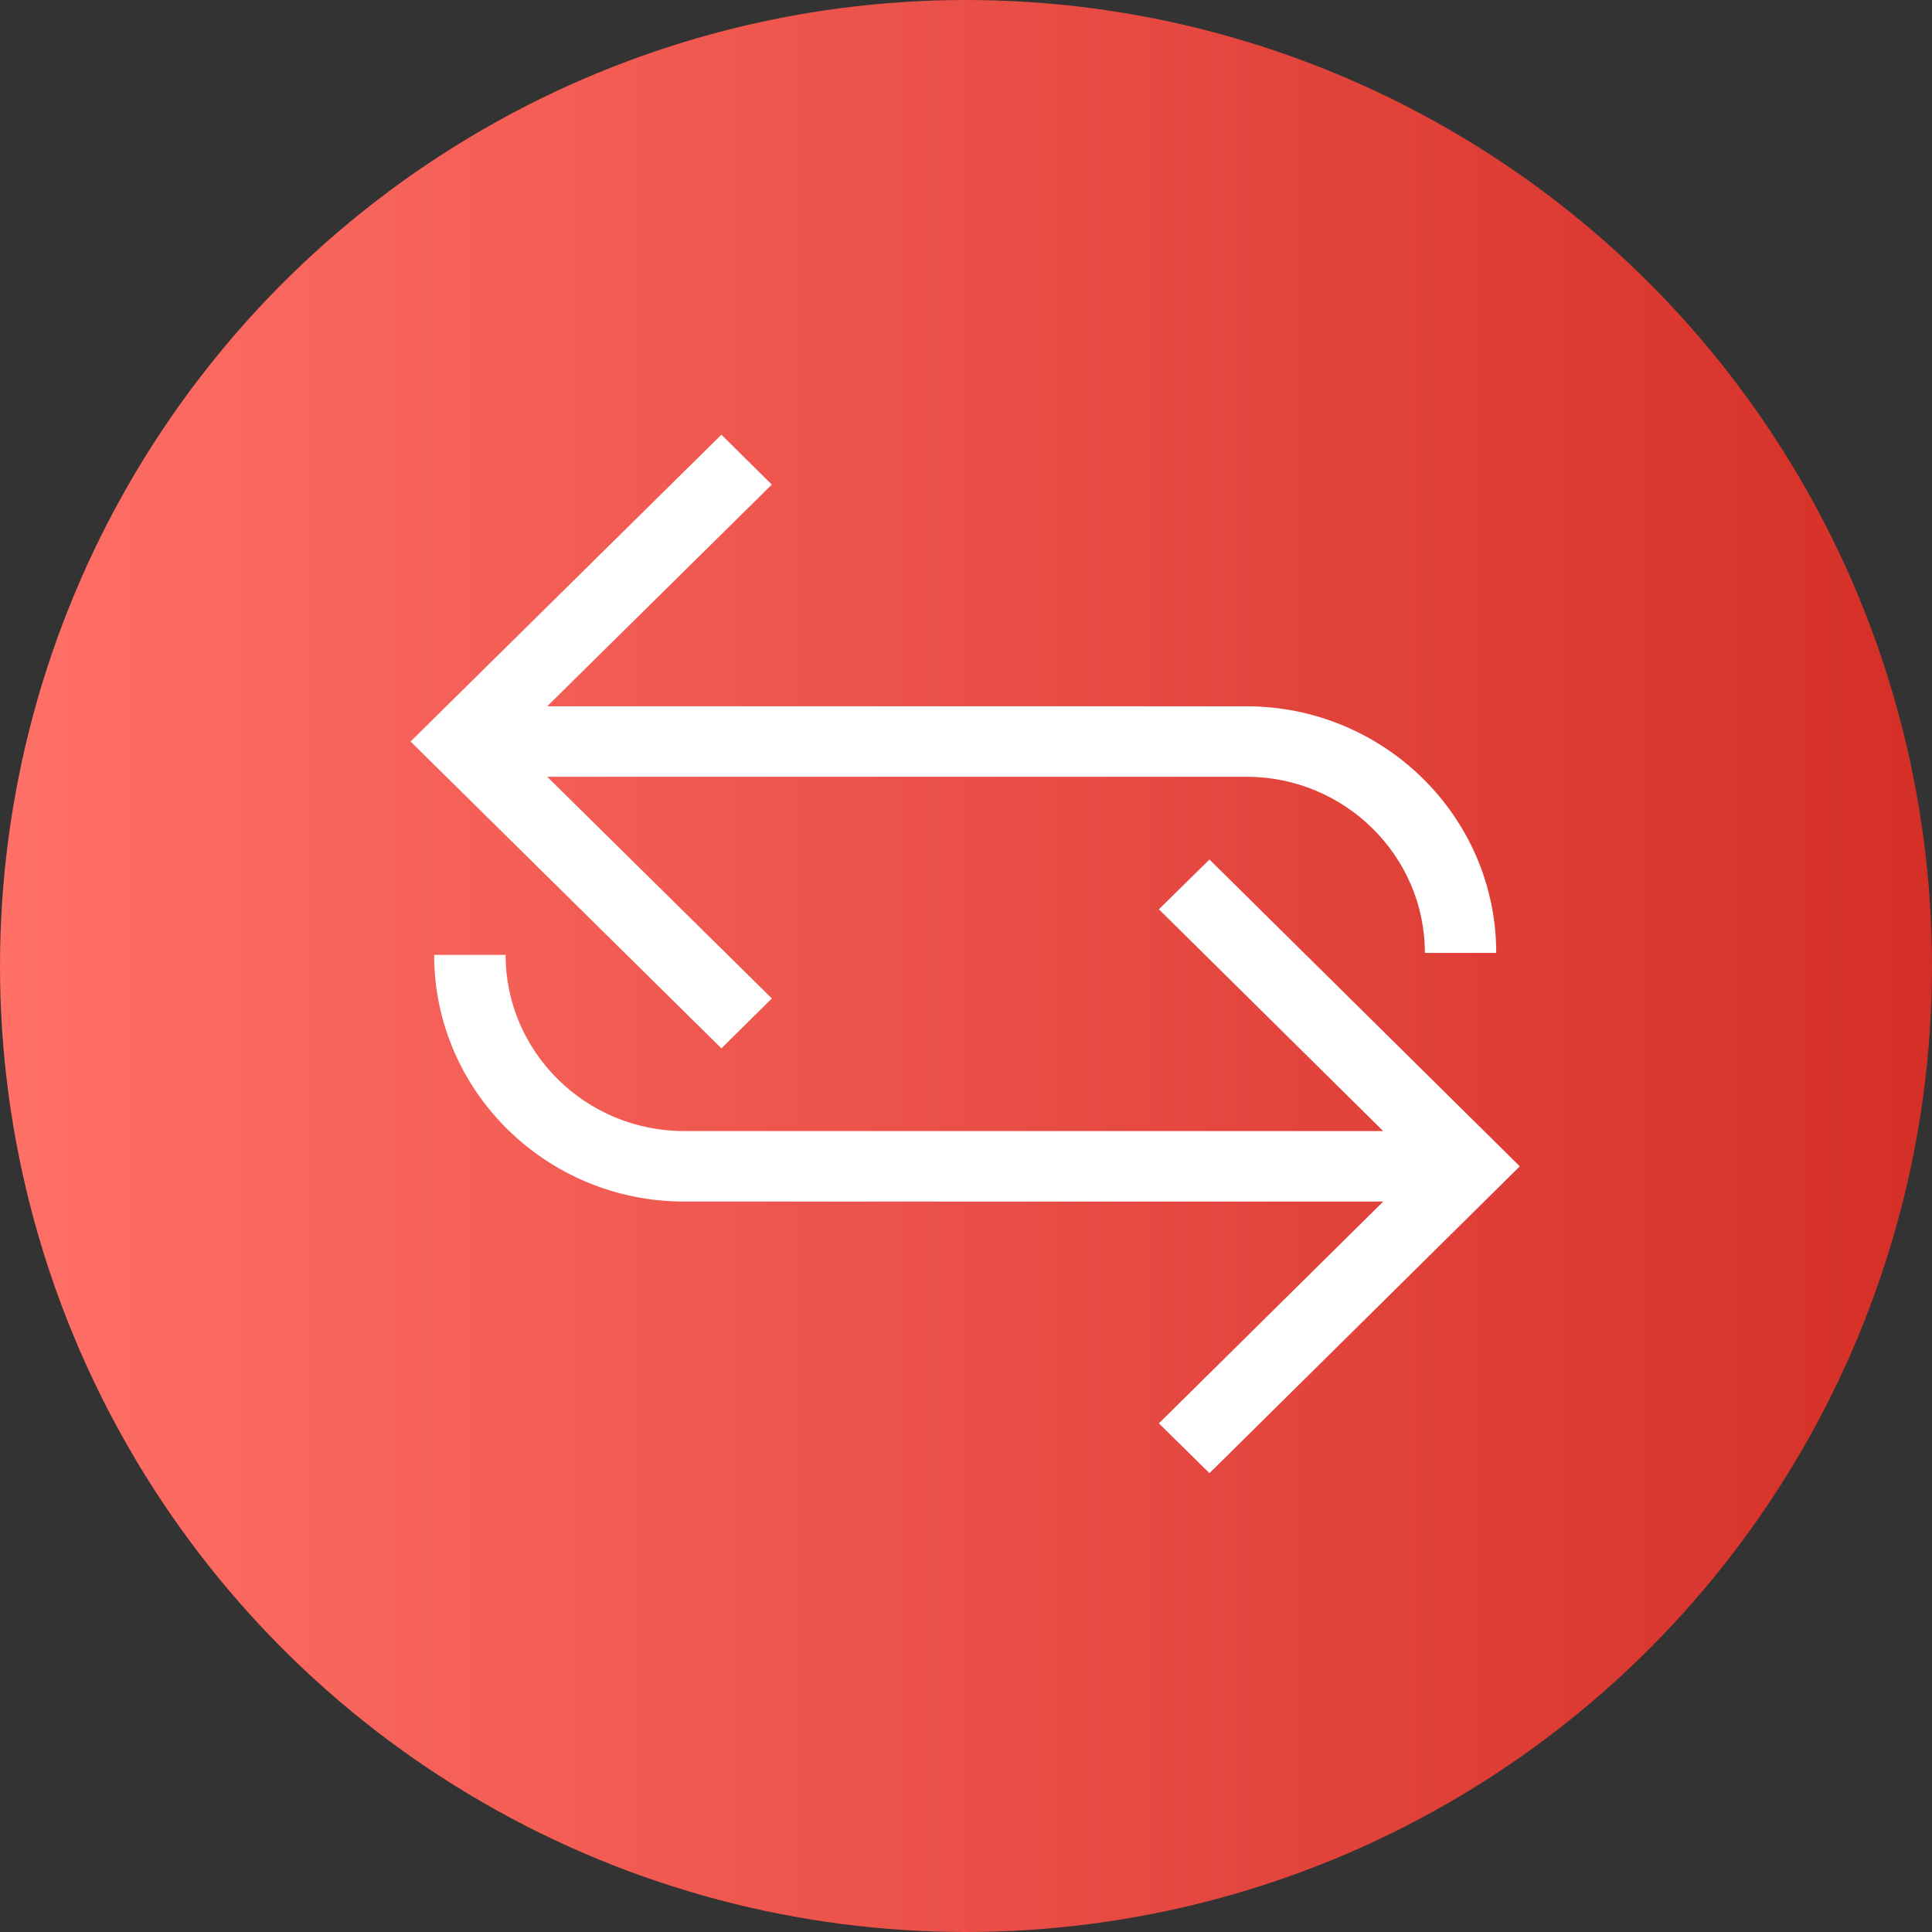 <svg xmlns="http://www.w3.org/2000/svg" width="45" height="45" viewBox="0 0 45 45">
    <rect x="0" y="0" width="45" height="45" fill="#333333" stroke="none"/>
    <defs>
        <linearGradient id="a" x1="100%" x2="0%" y1="50%" y2="50%">
            <stop offset="0%" stop-color="#D42F27"/>
            <stop offset="100%" stop-color="#FF7067"/>
        </linearGradient>
    </defs>
    <g fill="none" fill-rule="evenodd">
        <circle cx="22.5" cy="22.5" r="22.5" fill="url(#a)"/>
        <g fill="#FFF" fill-rule="nonzero">
            <path d="M17.978 23.256l-5.233-5.164H29.03c2.292 0 4.158 1.842 4.158 4.103h1.662c0-3.167-2.61-5.744-5.82-5.744H12.745l5.232-5.164-1.174-1.162-7.24 7.146 7.24 7.147 1.175-1.162z"/>
            <path d="M28.171 20.02l-1.178 1.159 5.225 5.166H15.936c-2.293 0-4.16-1.842-4.16-4.104h-1.664c0 3.169 2.612 5.746 5.824 5.746h16.282l-5.225 5.166 1.178 1.16 7.228-7.147-7.228-7.146z"/>
        </g>
    </g>
</svg>
